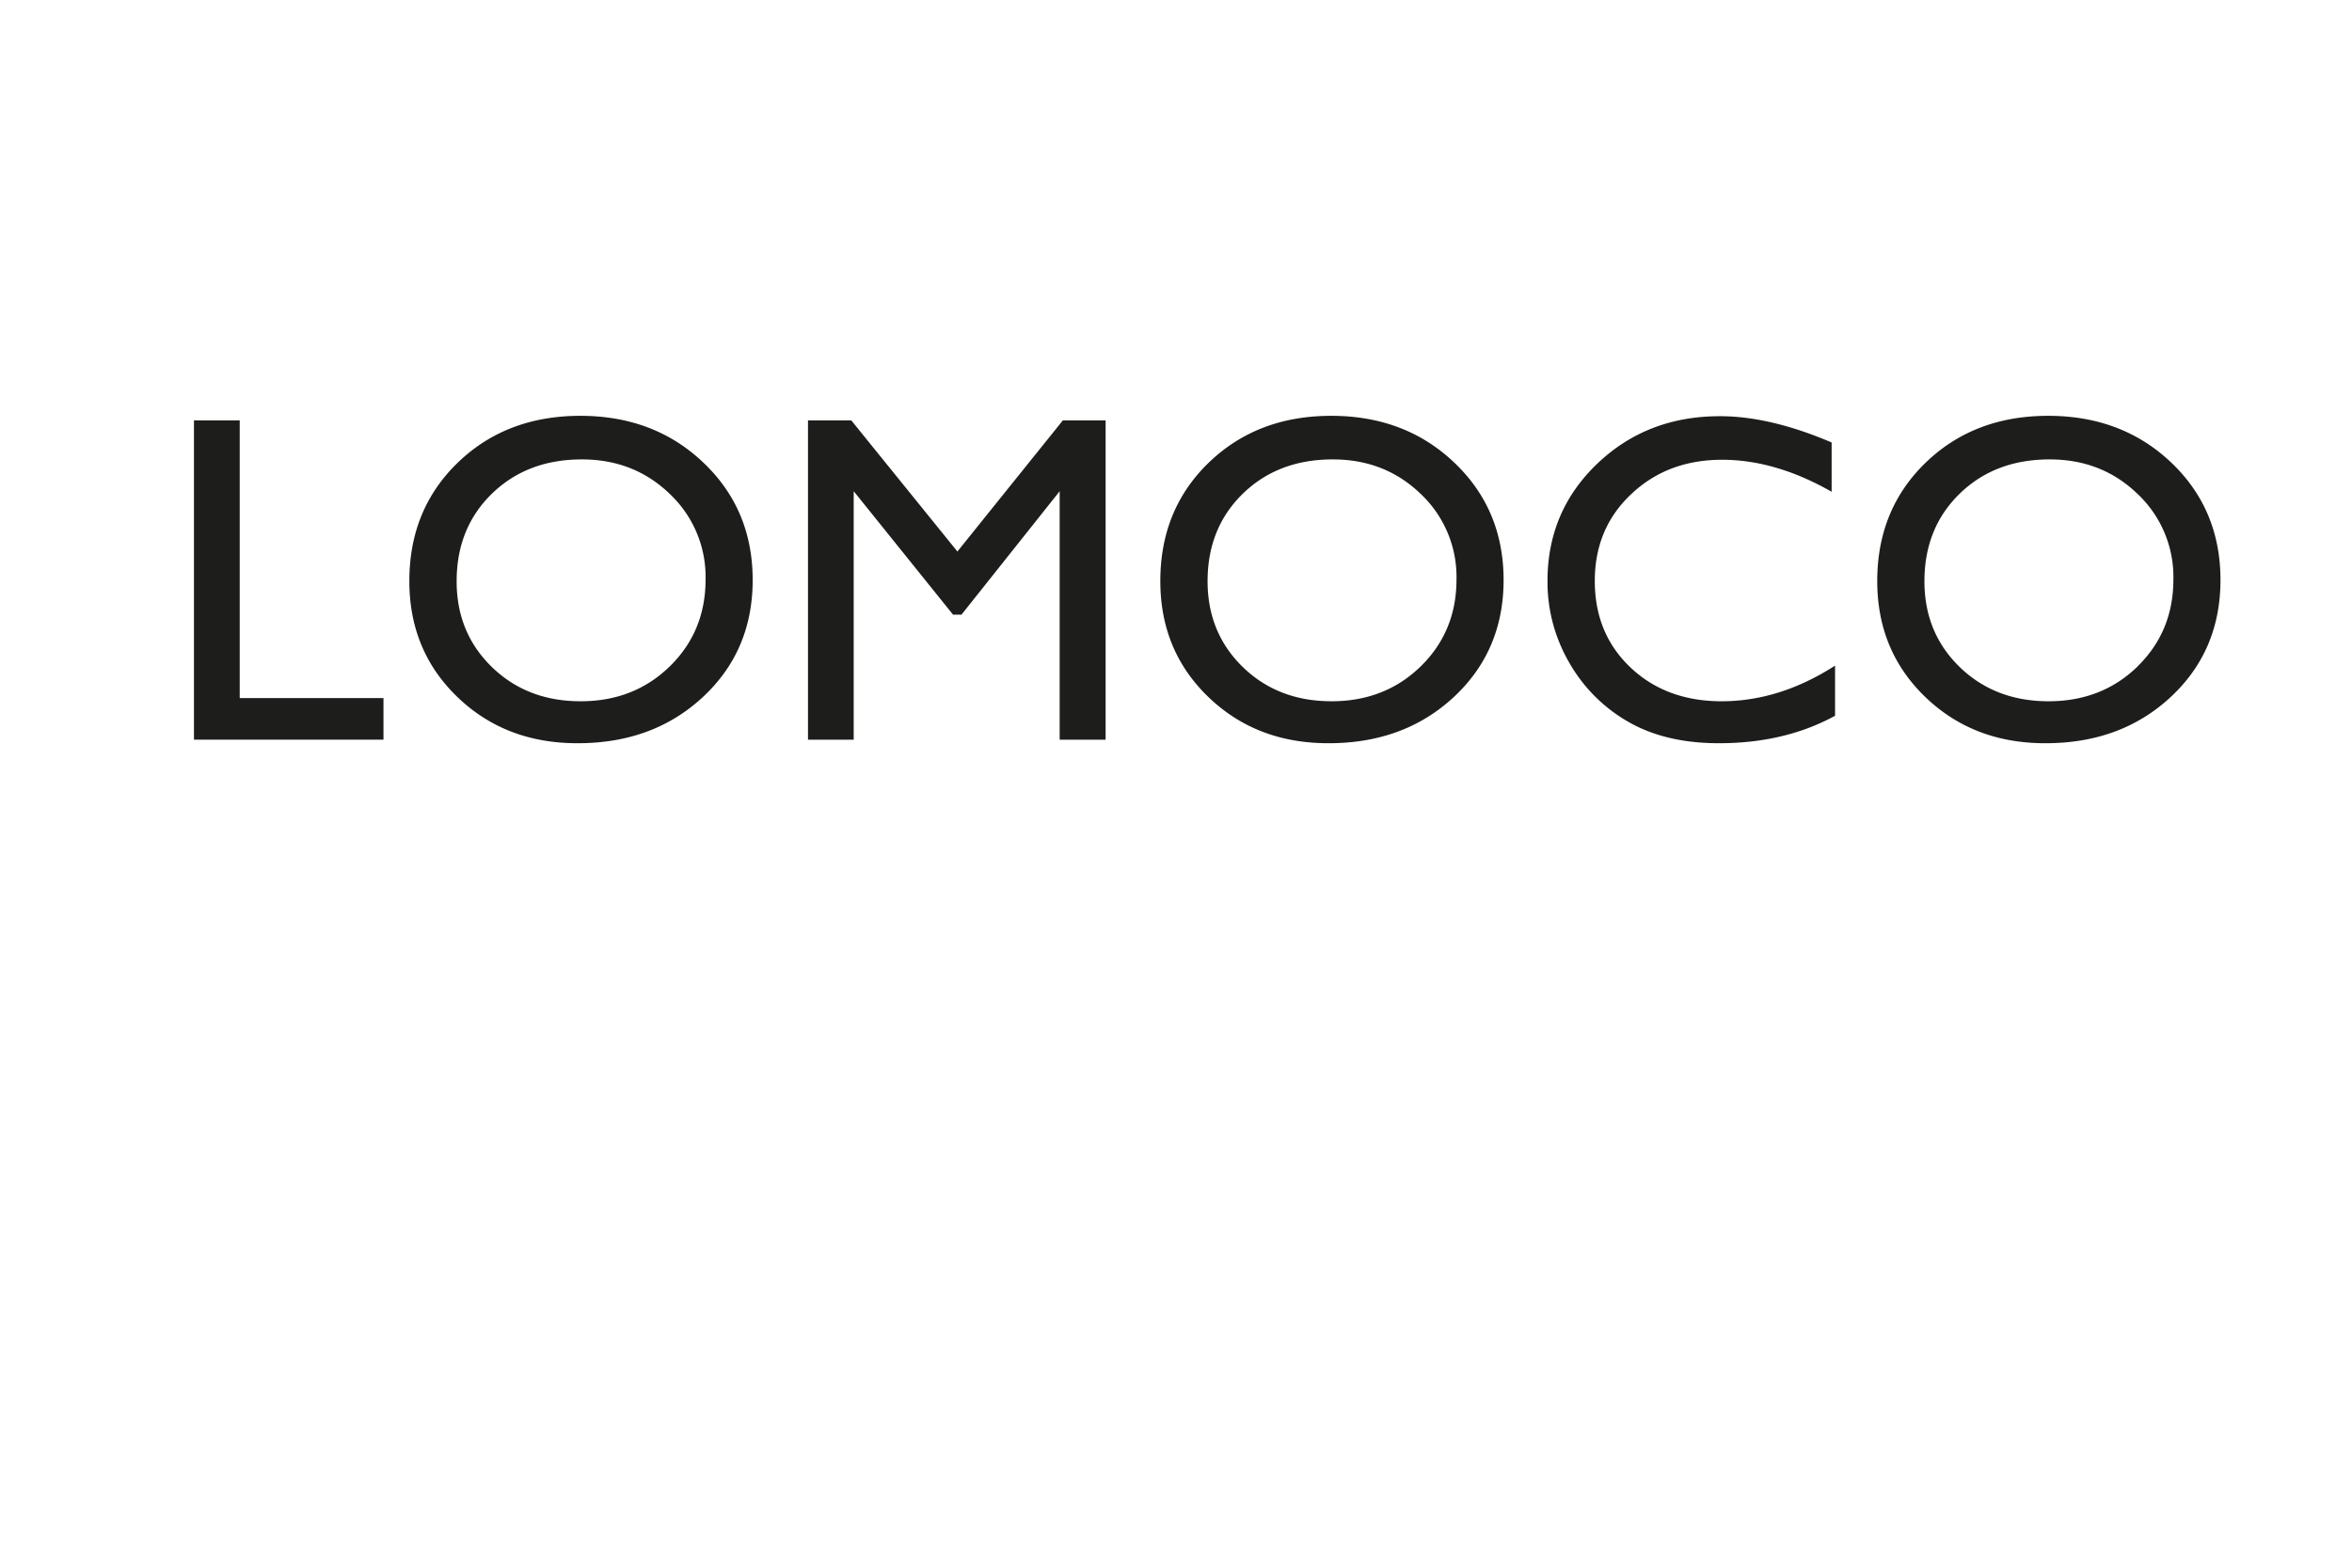<svg id="Ebene_1" data-name="Ebene 1" xmlns="http://www.w3.org/2000/svg" viewBox="0 0 680.25 453.5"><defs><style>.cls-1{fill:#1d1d1b;}</style></defs><polygon class="cls-1" points="69.33 121.61 56.1 121.61 56.1 213.97 110.91 213.97 110.91 201.94 69.33 201.94 69.33 121.61"/><path class="cls-1" d="M203.45,133.84q-14.23-13.56-35.64-13.55t-35.42,13.55q-14,13.56-14,34.25,0,20.16,13.91,33.55T167.08,215q21.87,0,36.24-13.39t14.37-33.82Q217.69,147.39,203.45,133.84Zm-9.72,58.91q-10.33,10.11-25.79,10.11T142.31,193q-10.25-9.93-10.24-24.86,0-15.4,10.21-25.33t26.05-9.91q15.06,0,25.4,10a33,33,0,0,1,10.34,24.7Q204.07,182.64,193.73,192.75Z"/><polygon class="cls-1" points="276.9 159.54 246.21 121.61 233.69 121.61 233.69 213.97 246.91 213.97 246.91 142.1 275.64 177.81 278.08 177.81 306.48 142.1 306.48 213.97 319.77 213.97 319.77 121.61 307.4 121.61 276.9 159.54"/><path class="cls-1" d="M420.63,133.84Q406.4,120.28,385,120.29t-35.41,13.55q-14,13.56-14,34.25,0,20.16,13.91,33.55T384.26,215q21.87,0,36.24-13.39t14.37-33.82Q434.87,147.39,420.63,133.84Zm-9.71,58.91q-10.35,10.11-25.8,10.11T359.49,193q-10.23-9.93-10.23-24.86,0-15.4,10.2-25.33t26.06-9.91q15.06,0,25.4,10a33,33,0,0,1,10.33,24.7Q421.25,182.64,410.92,192.75Z"/><path class="cls-1" d="M471.57,193.08q-10.32-9.79-10.32-25T471.73,143q10.49-10,26.35-10,15.46,0,31.67,9.26V128q-17.79-7.61-32.33-7.6-21.09,0-35.47,13.75t-14.38,33.92a46.46,46.46,0,0,0,6.28,23.6,45.73,45.73,0,0,0,17.06,17.12Q481.68,215,497.15,215q19.05,0,33.59-7.94V192.55q-16,10.3-32.79,10.31Q481.89,202.86,471.57,193.08Z"/><path class="cls-1" d="M628,133.84q-14.24-13.56-35.65-13.55t-35.41,13.55q-14,13.56-14,34.25,0,20.16,13.91,33.55T591.6,215q21.87,0,36.24-13.39t14.37-33.82Q642.21,147.39,628,133.84Zm-9.72,58.91q-10.34,10.11-25.79,10.11T566.83,193q-10.25-9.93-10.24-24.86,0-15.4,10.2-25.33t26.06-9.91q15.06,0,25.4,10a33,33,0,0,1,10.34,24.7Q628.59,182.64,618.25,192.75Z"/></svg>
